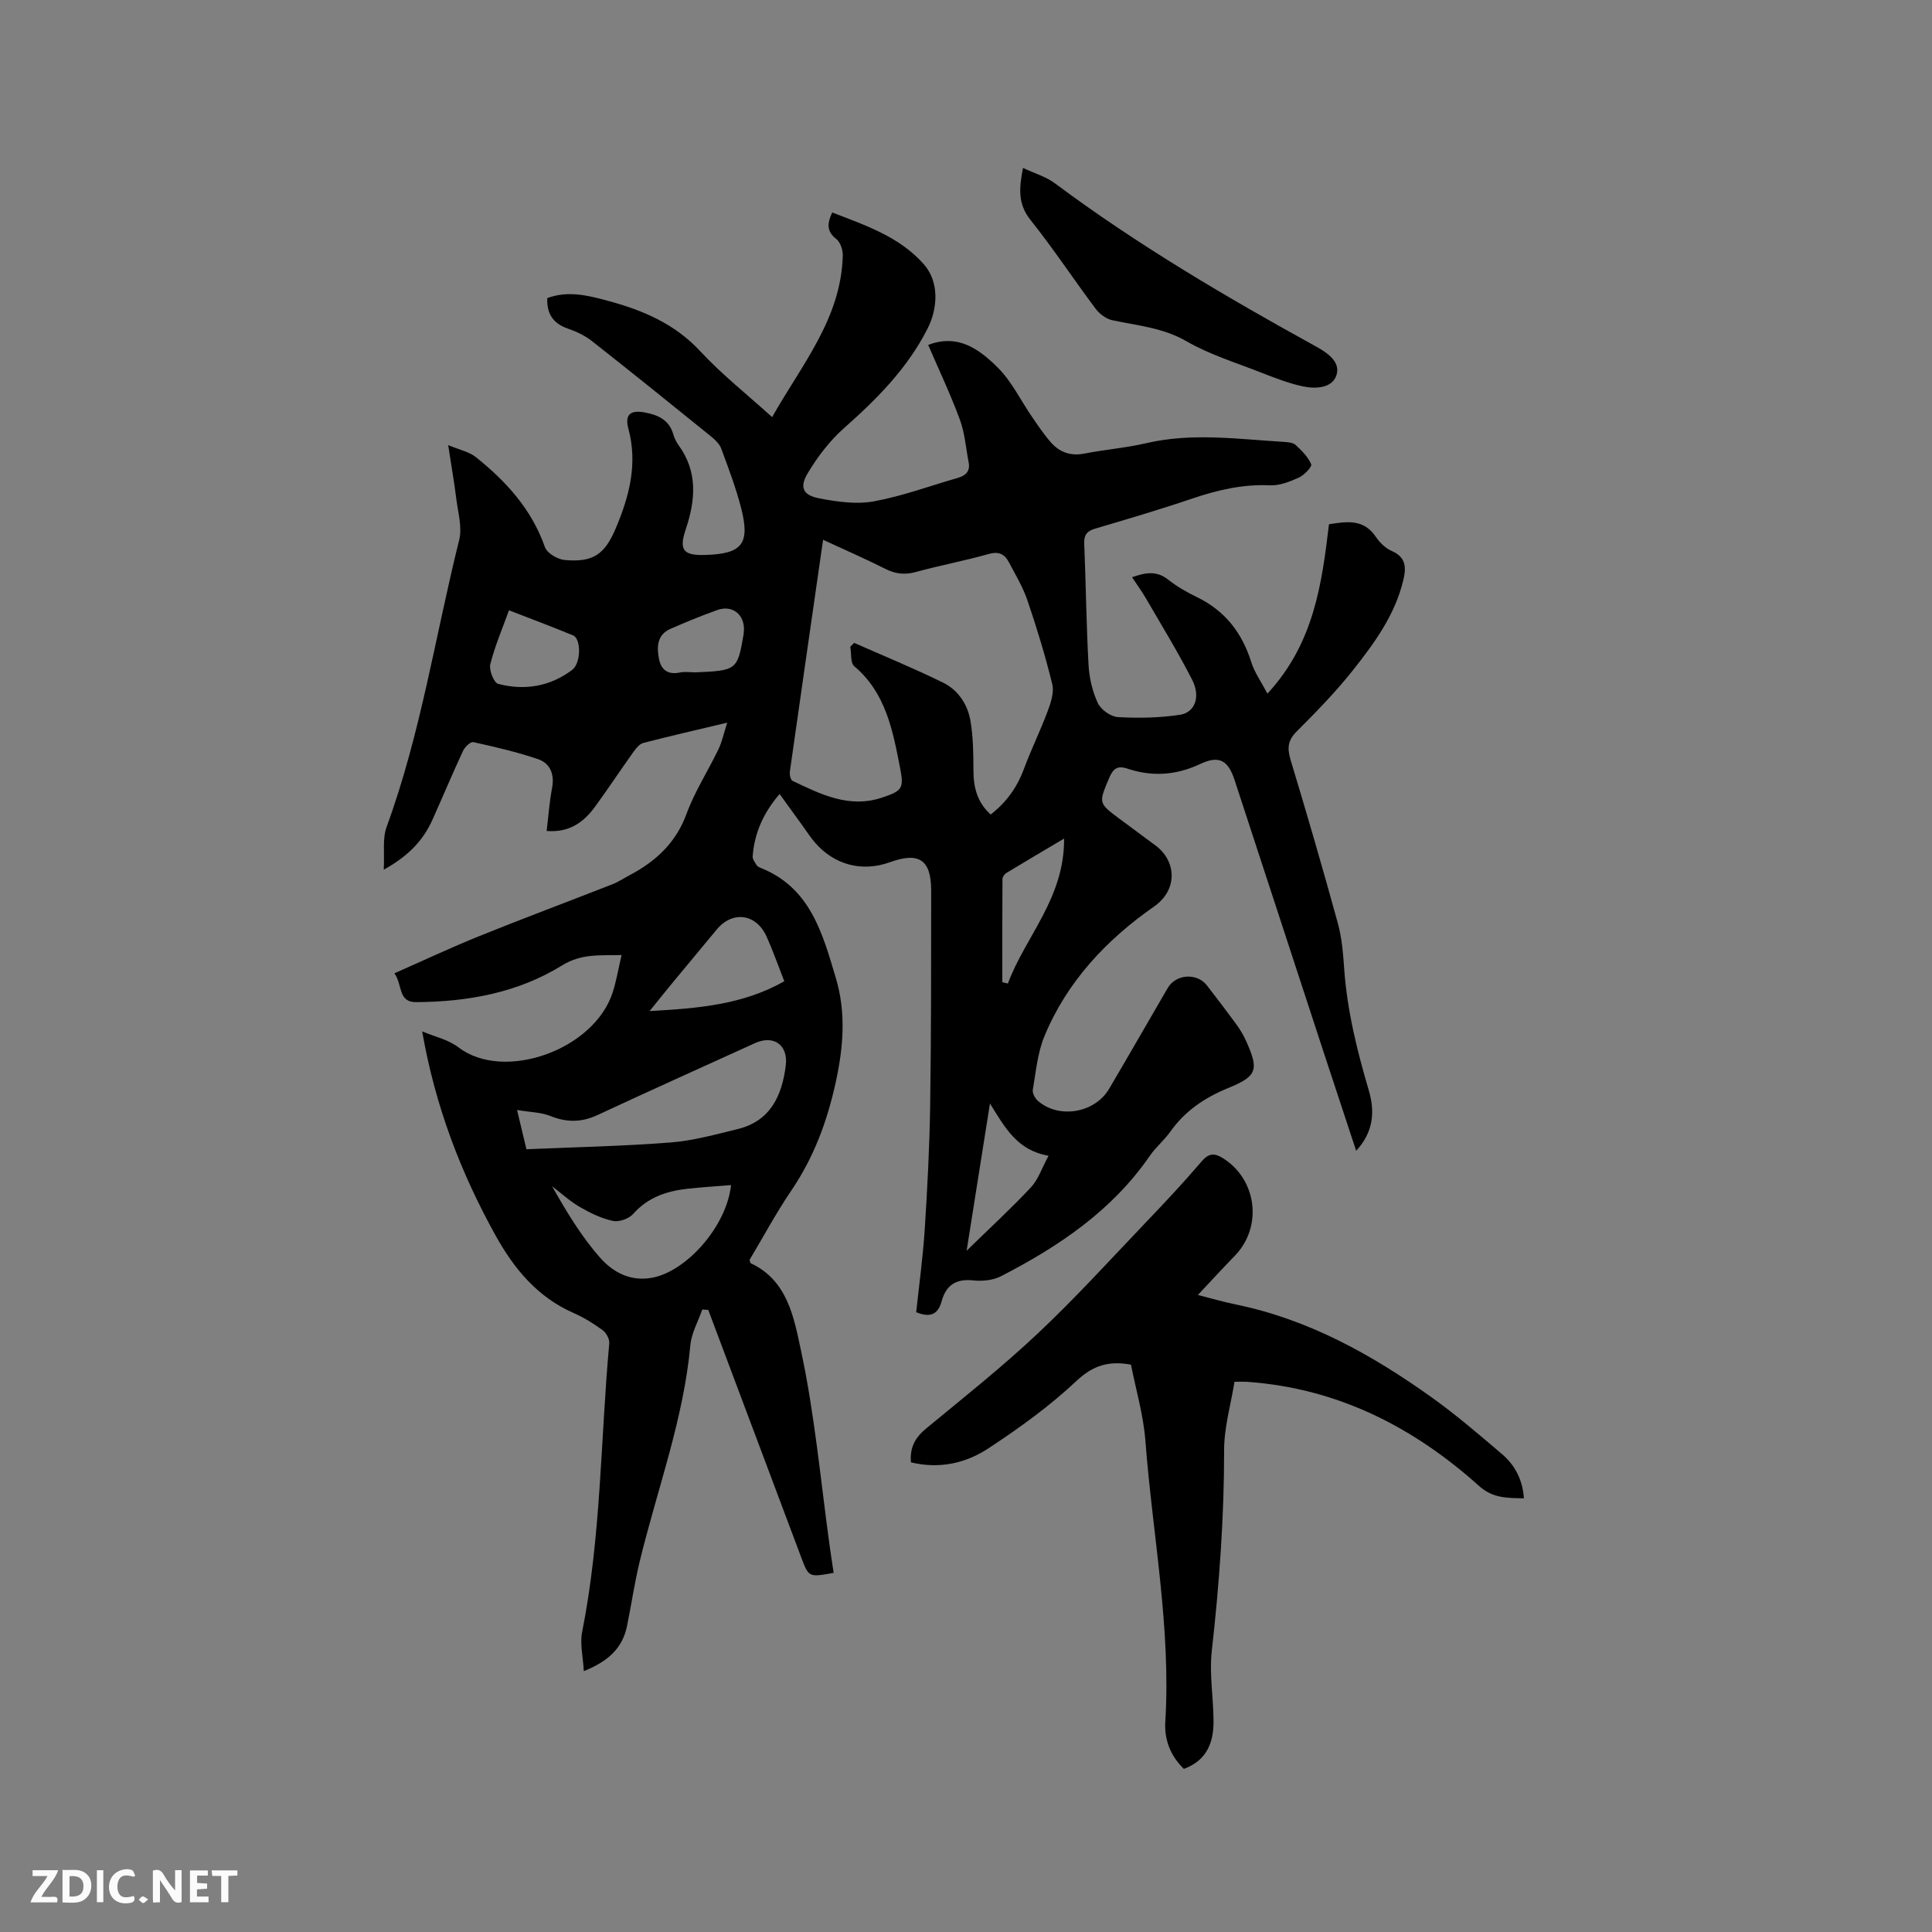 <svg enable-background="new 0 0 400 400" viewBox="0 0 400 400" xmlns="http://www.w3.org/2000/svg"><rect x="0" y="0" width="400" height="400" fill="#808080" stroke="none"/><path d="m87.41 213.54c2.52 1.07 5.39 1.68 7.49 3.29 9.45 7.22 28.15.54 31.96-11.4.76-2.39 1.18-4.9 1.83-7.7-4.53.12-8.27-.36-12.39 2.19-9.08 5.61-19.46 7.5-30.13 7.56-3.84.02-2.79-3.58-4.51-5.97 6.04-2.66 11.75-5.35 17.6-7.71 9.12-3.68 18.34-7.12 27.5-10.71 1.27-.5 2.44-1.28 3.65-1.92 5.39-2.86 9.54-6.68 11.74-12.7 1.7-4.63 4.45-8.87 6.6-13.35.74-1.53 1.09-3.26 1.81-5.5-6.32 1.51-11.87 2.77-17.37 4.2-.79.2-1.5 1.11-2.03 1.84-2.71 3.79-5.28 7.69-8.03 11.45-2.35 3.2-5.36 5.31-9.95 4.93.37-3.08.57-6.01 1.12-8.89.54-2.84-.37-5.11-2.92-5.98-4.36-1.49-8.88-2.52-13.38-3.52-.57-.13-1.75.99-2.12 1.78-2.19 4.7-4.19 9.48-6.31 14.21-1.91 4.29-4.94 7.56-10.12 10.42.19-3.47-.3-6.43.6-8.88 7.07-19.28 10.08-39.58 15.02-59.39.65-2.61-.24-5.64-.59-8.45-.41-3.35-1-6.68-1.69-11.19 2.4 1.01 4.36 1.39 5.73 2.49 6.27 5.01 11.55 10.8 14.3 18.63.44 1.25 2.6 2.54 4.08 2.67 5.84.53 8.26-1.09 10.56-6.5 2.82-6.63 4.61-13.39 2.64-20.69-.78-2.89.4-3.91 3.35-3.36 2.73.5 5.07 1.5 5.94 4.5.23.8.61 1.61 1.1 2.28 4.03 5.55 3.51 11.4 1.46 17.5-1.42 4.25-.43 5.36 4.03 5.23 7.66-.22 9.36-2.27 7.47-9.68-1.07-4.19-2.62-8.27-4.12-12.33-.37-1-1.32-1.89-2.2-2.6-8.16-6.6-16.33-13.19-24.58-19.68-1.46-1.15-3.25-1.98-5.02-2.59-3.05-1.07-4.36-3.1-4.22-6.31 4.27-1.58 8.41-.55 12.48.55 7.21 1.94 13.87 4.72 19.19 10.46 4.44 4.79 9.64 8.89 14.88 13.64 6.11-10.84 14.28-20.39 14.63-33.43.03-1.16-.49-2.78-1.34-3.44-1.91-1.5-2-3.04-.85-5.5 6.85 2.66 13.91 4.99 18.96 10.71 3.19 3.61 2.97 9.06.75 13.4-4.19 8.21-10.46 14.52-17.26 20.53-2.95 2.61-5.45 5.9-7.49 9.29-1.8 2.98-1.02 4.61 2.36 5.26 3.69.71 7.67 1.28 11.29.62 5.9-1.07 11.6-3.2 17.4-4.86 1.64-.47 2.59-1.38 2.24-3.2-.57-2.96-.79-6.06-1.82-8.86-1.93-5.24-4.34-10.31-6.56-15.47 6.28-2.4 10.7 1 14.47 4.76 2.86 2.86 4.69 6.75 7.03 10.14 1.26 1.83 2.49 3.69 3.96 5.34 1.8 2.01 4.06 2.81 6.87 2.26 4.26-.84 8.62-1.17 12.84-2.16 9.5-2.21 18.98-.83 28.48-.26.83.05 1.88.13 2.42.63 1.27 1.17 2.59 2.48 3.23 4.01.21.5-1.44 2.24-2.54 2.74-1.87.85-4.01 1.7-5.99 1.61-5.64-.26-10.89.98-16.15 2.76-6.61 2.24-13.32 4.22-20.02 6.2-1.72.51-2.36 1.28-2.29 3.1.34 8.36.43 16.74.89 25.1.15 2.69.79 5.5 1.92 7.92.64 1.37 2.69 2.83 4.18 2.91 4.27.24 8.63.16 12.86-.49 3.09-.47 4.27-3.76 2.51-7.2-2.92-5.73-6.3-11.23-9.53-16.8-.84-1.46-1.84-2.82-2.93-4.47 2.73-.96 5.05-1.43 7.48.5 1.81 1.43 3.87 2.61 5.96 3.62 5.81 2.82 9.34 7.38 11.25 13.48.65 2.09 2.01 3.97 3.34 6.5 9.62-10.41 11.26-22.67 12.74-35.07 3.74-.59 7.21-1.12 9.71 2.62.8 1.19 2.01 2.36 3.3 2.92 2.98 1.29 2.99 3.45 2.38 6.02-1.71 7.22-5.99 13.06-10.45 18.69-3.55 4.47-7.57 8.6-11.62 12.64-1.87 1.87-1.99 3.49-1.27 5.89 3.4 11.24 6.68 22.52 9.79 33.84.83 3.04 1.09 6.27 1.31 9.43.61 8.62 2.66 16.91 5.09 25.15 1.28 4.34 1.03 8.58-2.61 12.52-2.23-6.77-4.38-13.23-6.5-19.7-6.23-19.01-12.44-38.03-18.67-57.05-1.33-4.07-3.16-5.2-7.13-3.33-5 2.35-9.94 2.66-15.05.96-2.12-.71-2.98.03-3.78 1.92-2.2 5.2-2.29 5.17 2.17 8.49 2.46 1.84 4.94 3.66 7.41 5.49 4.36 3.24 4.67 9.19-.31 12.66-9.83 6.86-18.02 15.54-22.69 26.85-1.42 3.45-1.76 7.36-2.4 11.1-.12.71.5 1.81 1.12 2.33 4.37 3.72 11.73 2.45 14.68-2.55 4.09-6.93 8.08-13.93 12.14-20.88 1.69-2.9 6.06-3.18 8.11-.53 2.01 2.6 4.01 5.21 5.95 7.86.81 1.1 1.55 2.29 2.11 3.53 2.74 6.08 2.4 7.38-3.64 9.85-4.84 1.98-8.91 4.7-11.96 8.99-1.28 1.81-3.06 3.27-4.31 5.09-7.81 11.33-18.81 18.71-30.76 24.88-1.66.86-3.9 1.08-5.8.87-3.6-.38-5.62 1.03-6.53 4.37-.77 2.83-2.53 3.34-5.25 2.22.6-5.7 1.39-11.35 1.76-17.04.55-8.56 1-17.14 1.13-25.72.22-14.84.2-29.67.21-44.51 0-6.42-2.51-8.08-8.57-5.89-5.72 2.07-11.51.56-15.52-4.11-.9-1.04-1.64-2.21-2.45-3.33-1.55-2.14-3.1-4.28-4.84-6.69-3.35 3.88-5.22 8.08-5.58 12.93-.04.59.5 1.26.85 1.84.15.24.5.4.79.52 10.31 4.1 12.82 13.55 15.58 22.8 2.15 7.2 1.57 14.32-.03 21.63-1.77 8.09-4.54 15.54-9.2 22.4-3.15 4.63-5.8 9.6-8.63 14.33.12.34.13.65.26.71 7.66 3.56 8.96 11.42 10.38 18.04 2.88 13.41 4.09 27.19 5.99 40.81.24 1.75.52 3.5.78 5.24-5.18.95-5.16.95-6.76-3.32-6.39-17.04-12.8-34.07-19.2-51.11-.41-.03-.83-.06-1.24-.09-.85 2.46-2.24 4.87-2.47 7.39-1.42 15.43-6.88 29.89-10.49 44.79-1.07 4.42-1.72 8.93-2.63 13.39-.94 4.56-3.91 7.28-8.94 9.3-.16-3.02-.83-5.67-.35-8.09 3.94-19.74 3.81-39.86 5.62-59.79.08-.88-.63-2.18-1.38-2.72-1.87-1.37-3.89-2.62-6.01-3.55-7.48-3.28-12.33-9.17-16.15-16.05-7.22-13.02-12.5-26.78-15.19-42.25zm88.63-79.63.81-.81c6.15 2.72 12.39 5.27 18.42 8.24 3.16 1.56 5.12 4.58 5.68 8.05.54 3.3.58 6.71.59 10.07 0 3.53.76 6.64 3.57 9.18 3.28-2.56 5.48-5.65 6.88-9.44 1.5-4.05 3.42-7.94 4.93-11.98.65-1.75 1.35-3.88.94-5.57-1.43-5.85-3.19-11.62-5.13-17.32-.94-2.77-2.49-5.35-3.87-7.96-.88-1.66-2.09-2.26-4.17-1.67-4.98 1.41-10.1 2.36-15.09 3.73-2.31.63-4.24.4-6.36-.68-4.22-2.13-8.56-4.01-12.83-5.99-2.33 16.21-4.63 32.11-6.88 48.01-.09.62.16 1.7.56 1.9 5.84 2.78 11.71 5.73 18.48 3.48 4.29-1.43 4.61-1.92 3.76-6.28-1.51-7.71-2.94-15.43-9.48-20.95-.8-.7-.56-2.65-.81-4.01zm-67.05 104.03c10.2-.44 20.03-.64 29.81-1.4 4.68-.36 9.31-1.65 13.91-2.77 6.79-1.65 9.18-6.9 9.97-13.12.55-4.31-2.49-6.44-6.37-4.68-10.87 4.95-21.76 9.84-32.58 14.88-3.31 1.54-6.39 1.57-9.76.21-1.91-.77-4.13-.78-6.92-1.25.81 3.39 1.39 5.8 1.94 8.13zm42.37 7.42c-3.19.26-6.11.44-9.03.76-4.3.48-8.18 1.76-11.23 5.2-.88 1-2.92 1.73-4.19 1.46-2.39-.51-4.71-1.64-6.85-2.88-2.06-1.19-3.85-2.85-5.76-4.3 3.01 5.32 6.09 10.44 9.99 14.84 2.59 2.92 6.21 4.95 10.74 4.1 7.11-1.33 15.39-10.6 16.33-19.18zm11.02-42.2c-1.32-3.36-2.36-6.36-3.66-9.24-2.16-4.79-7.07-5.42-10.35-1.45-3.11 3.76-6.24 7.5-9.34 11.26-1.37 1.66-2.71 3.35-4.54 5.6 10.15-.56 19.36-1.33 27.89-6.17zm42.58 25.3c-1.69 10.68-3.22 20.31-4.83 30.49 4.79-4.68 9.21-8.74 13.3-13.11 1.53-1.63 2.27-3.99 3.66-6.55-6.47-1.14-8.95-5.7-12.13-10.83zm-99.58-102.11c-1.4 3.88-2.94 7.45-3.87 11.18-.3 1.2.75 3.83 1.63 4.06 5.46 1.42 10.73.57 15.33-2.9 1.83-1.38 1.89-6.43.18-7.14-4.17-1.72-8.4-3.31-13.27-5.2zm114.93 47.27c-4.58 2.71-8.29 4.89-11.97 7.13-.38.23-.79.82-.79 1.24-.05 7.12-.03 14.24-.03 21.36.38.09.76.19 1.15.28 3.61-9.74 11.73-17.63 11.64-30.01zm-76.34-34.42c8.5-.34 8.72-.51 9.94-7.62.05-.31.09-.63.11-.95.21-3.35-2.36-5.46-5.51-4.33-3.28 1.17-6.51 2.5-9.7 3.9-2.78 1.22-2.85 3.71-2.38 6.19.44 2.32 1.88 3.37 4.37 2.84 1.01-.21 2.11-.03 3.17-.03z" fill="#000001"/><path d="m188.6 302.76c-.27-3.28 1.03-5.27 3.25-7.09 7.77-6.41 15.68-12.69 23-19.58 7.71-7.25 14.84-15.1 22.15-22.76 4.03-4.21 8.02-8.47 11.81-12.9 1.55-1.81 2.77-1.69 4.53-.55 6.95 4.48 8.07 14.21 2.3 20.13-2.56 2.63-5.04 5.34-7.63 8.1 2.58.65 5.2 1.43 7.86 1.97 15.06 3.09 28.14 10.38 40.46 19.17 5.08 3.62 9.83 7.71 14.59 11.76 2.65 2.25 4.3 5.2 4.59 9.2-3.38-.07-6.41.03-9.28-2.55-13.68-12.29-29.39-20.25-48.04-21.57-.63-.04-1.26-.01-2.6-.01-.75 4.69-2.16 9.43-2.15 14.18.01 13.91-1 27.72-2.55 41.53-.54 4.79.34 9.72.36 14.59.02 4.42-1.42 8.12-6.14 9.85-2.76-2.65-4.07-6.05-3.85-9.7 1.21-19.61-2.65-38.85-4.12-58.26-.41-5.33-1.97-10.56-2.98-15.73-4.56-.84-7.84.12-11.28 3.36-5.52 5.19-11.76 9.7-18.11 13.88-4.7 3.14-10.22 4.43-16.17 2.98z" fill="#000001"/><path d="m211.8 34.77c2.4 1.13 4.77 1.81 6.62 3.19 17.09 12.74 35.39 23.51 54.03 33.77 2.38 1.31 5.16 3.21 4.24 5.97-.89 2.69-4.33 2.85-6.92 2.3-3.06-.65-6.02-1.83-8.95-2.97-5.1-2-10.44-3.65-15.14-6.36-4.89-2.83-10.16-3.25-15.38-4.37-1.27-.27-2.65-1.29-3.45-2.36-4.57-6.1-8.77-12.48-13.52-18.43-2.6-3.27-2.36-6.47-1.53-10.74z" fill="#000001"/><g fill="#fafbfa"><path d="m37.59 393.81c-.92.31-1.52.05-2-.78-.7-1.2-1.52-2.34-2.47-3.78v4.59c-.55.03-.95.05-1.41.07-.03-.37-.06-.64-.06-.91 0-1.91 0-3.81 0-5.7 1.13-.41 1.77-.03 2.29.91.62 1.11 1.38 2.14 2.31 3.19v-4.2h1.35v6.61z"/><path d="m12.94 393.88v-6.75c1.9.19 3.93-.54 5.37 1.29.8 1.01.78 2.88.03 3.97-1.37 1.97-3.4 1.51-5.4 1.49m1.45-1.22c2.04.12 2.92-.58 2.89-2.21-.03-1.51-.98-2.19-2.89-2z"/><path d="m11.81 393.87h-5.49c.68-2.18 2.47-3.48 3.51-5.45h-3.08v-1.21h5.29c-.71 2.13-2.44 3.48-3.47 5.51.86 0 1.63.04 2.39-.01.79-.05 1.14.21.85 1.16"/><path d="m39.33 393.86v-6.61h3.7v1.07h-2.22v1.52c.68.04 1.34.09 2.07.13v1.07c-.72.05-1.38.09-2.1.14v1.48h2.4v1.19h-3.85z"/><path d="m27.71 388.56c-1.15-.3-2.46-.61-3.1.64-.37.73-.41 1.93-.06 2.67.63 1.35 1.99.93 3.17.68.35.94-.01 1.32-.93 1.46-1.62.25-3.05-.27-3.76-1.48-.73-1.24-.6-3.03.31-4.17.88-1.11 2.71-1.7 4-1.16.32.13.44.74.65 1.12-.1.08-.19.16-.28.24"/><path d="m49.15 387.24v1.07c-.59.02-1.17.05-1.87.08v5.44h-1.48v-5.44h-1.85c-.05-.4-.08-.73-.13-1.15z"/><path d="m20.06 387.21h1.33v6.62h-1.33z"/><path d="m30.68 393.25c-.49.38-.8.79-1.05.76-.32-.05-.6-.45-.9-.7.26-.24.51-.64.8-.67.29-.04.62.3 1.15.61"/></g></svg>